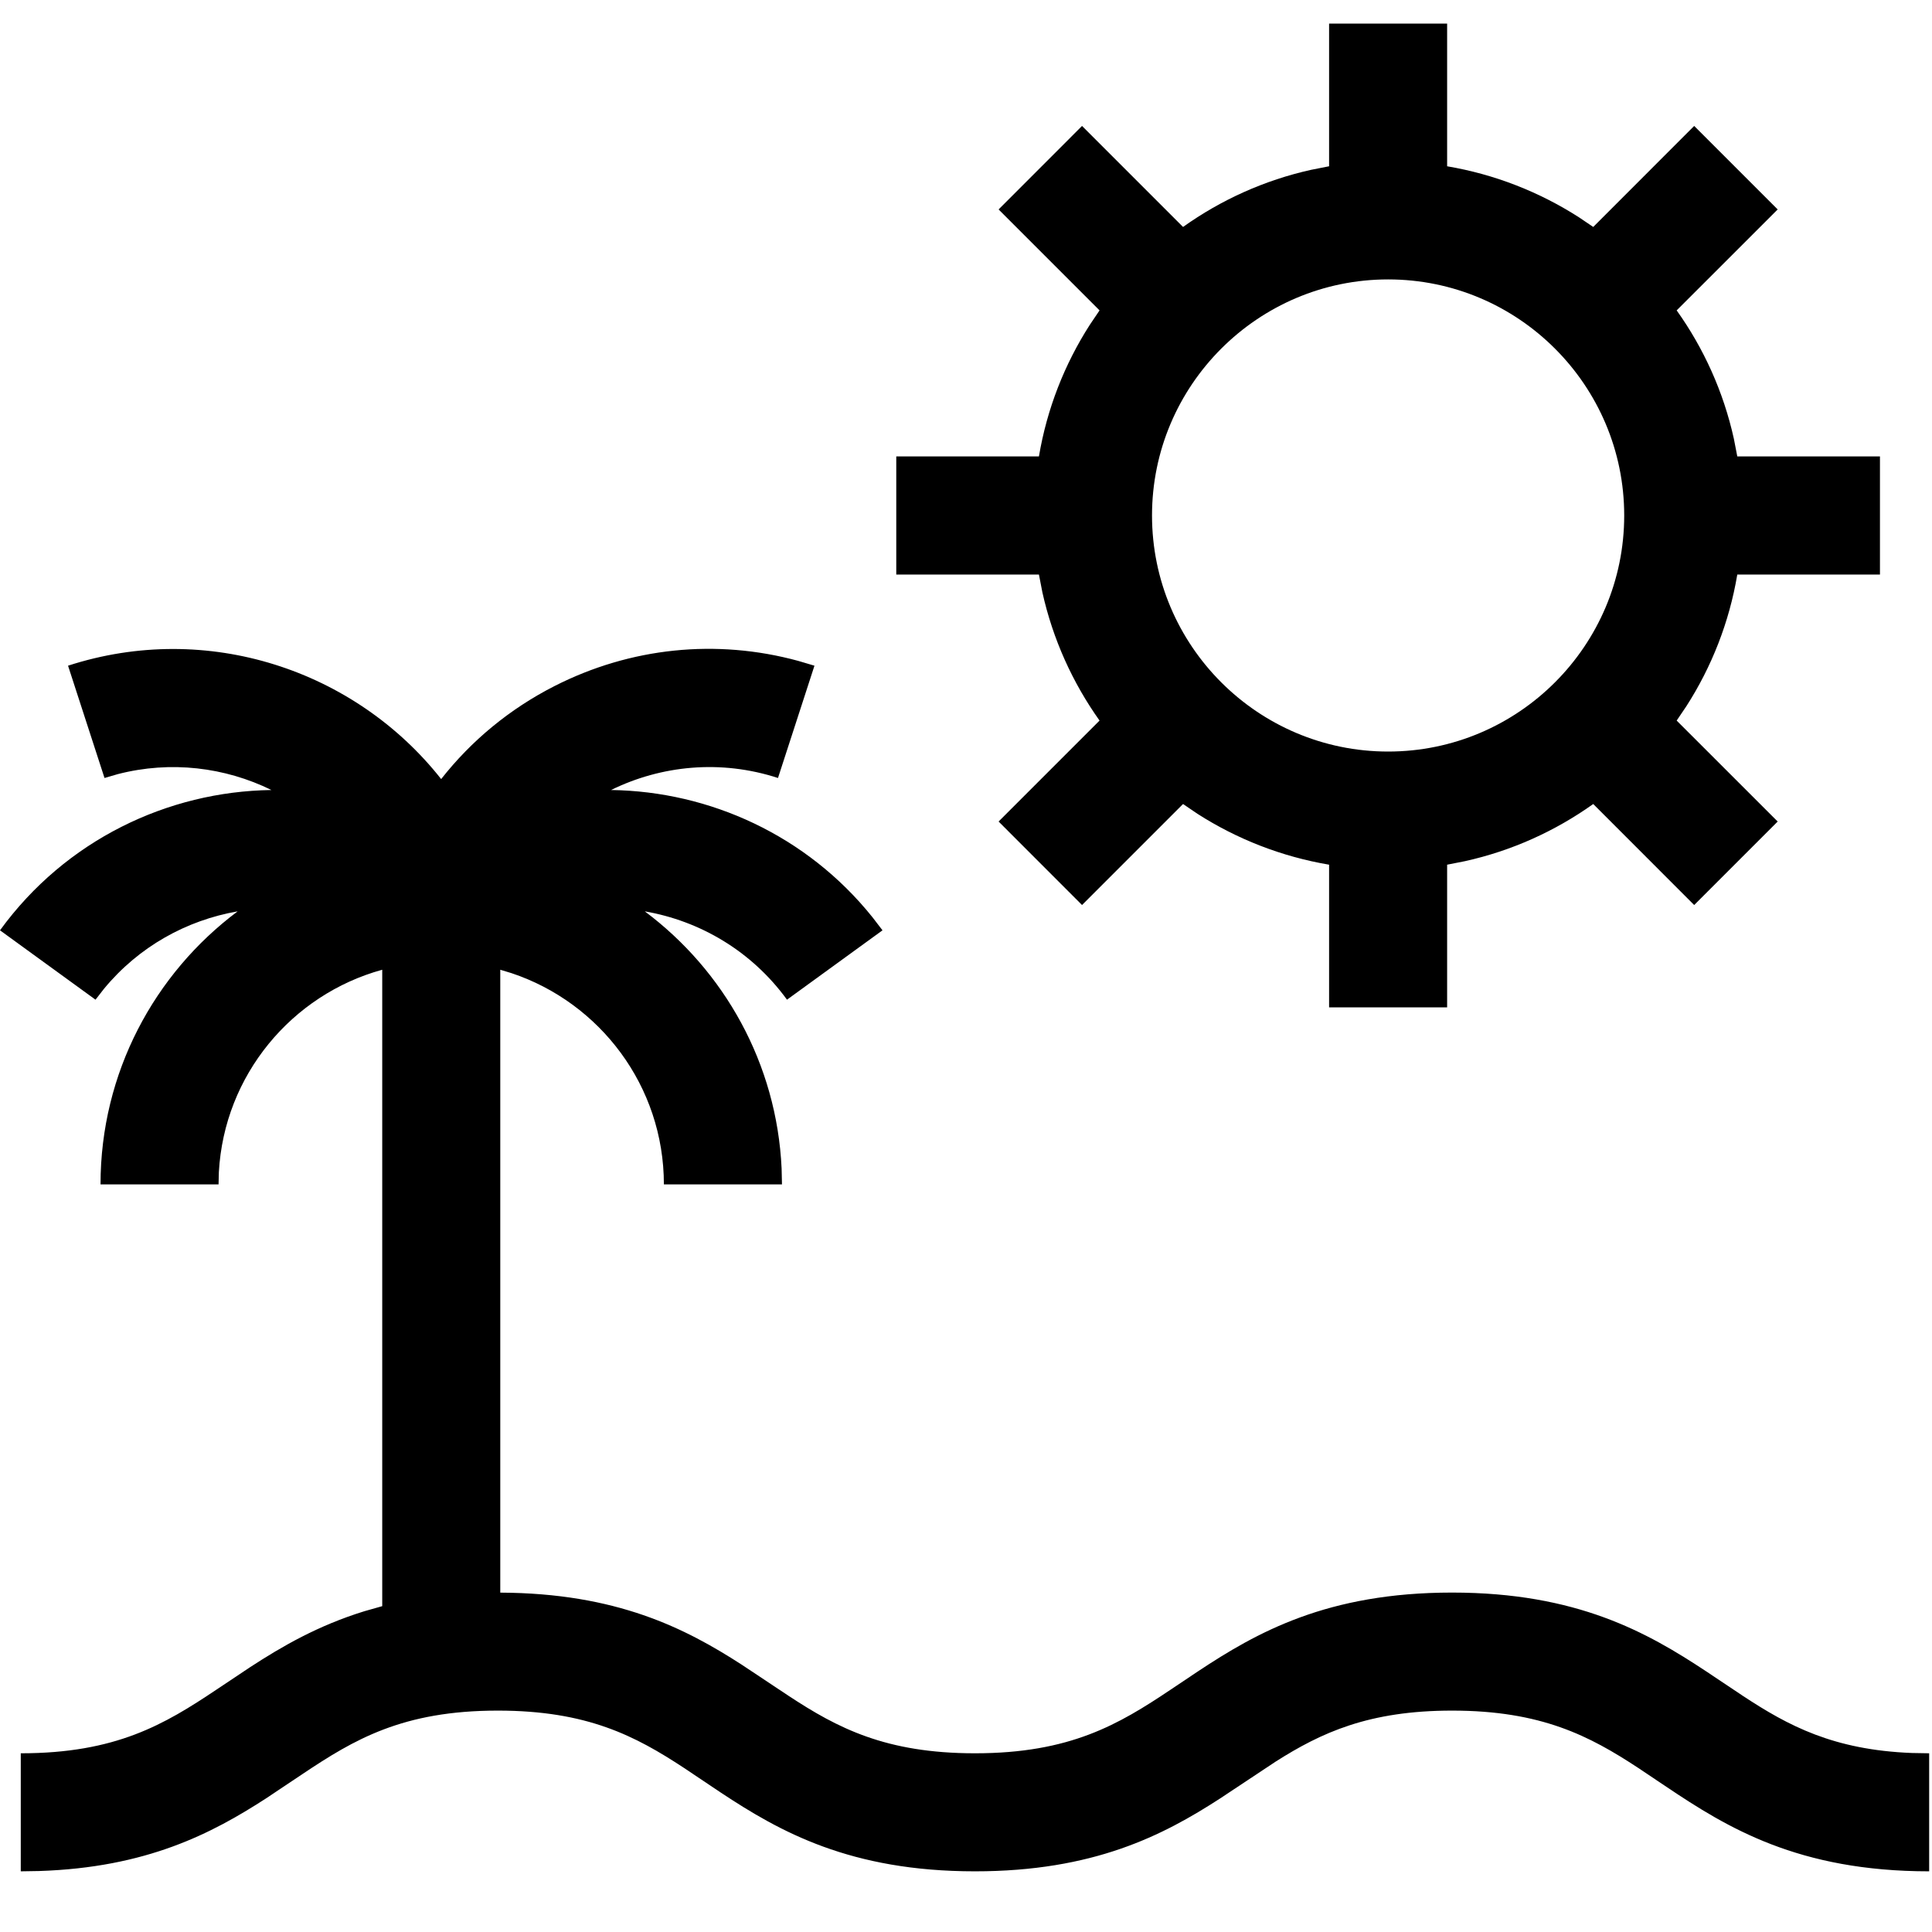 <svg width="32" height="32" viewBox="0 0 32 32" fill="none" xmlns="http://www.w3.org/2000/svg">
<g id="Icons / bord de mer + plage priv&#195;&#169;e + vue mer + pieds dans l&#39;eau">
<path id="Shape" fill-rule="evenodd" clip-rule="evenodd" d="M23.969 0.391V2.754C24.76 2.888 25.498 3.18 26.149 3.597L26.389 3.759L28.061 2.086L29.444 3.469L27.771 5.141C28.219 5.769 28.546 6.489 28.718 7.266L28.775 7.56H31.138V9.516H28.775C28.642 10.307 28.35 11.045 27.933 11.695L27.771 11.935L29.444 13.607L28.061 14.99L26.389 13.317C25.76 13.765 25.041 14.092 24.263 14.264L23.969 14.322V16.685H22.014V14.322C21.223 14.188 20.485 13.896 19.835 13.48L19.595 13.317L17.922 14.99L16.54 13.607L18.212 11.935C17.765 11.307 17.438 10.587 17.265 9.81L17.208 9.516H14.845V7.56H17.208C17.341 6.769 17.633 6.031 18.05 5.381L18.212 5.141L16.54 3.469L17.922 2.086L19.595 3.759C20.223 3.311 20.943 2.984 21.72 2.812L22.014 2.754V0.391H23.969ZM9.183 11.364C10.442 10.723 11.865 10.577 13.22 10.946L13.49 11.026L12.886 12.886C11.937 12.577 10.952 12.677 10.121 13.085C11.755 13.108 13.361 13.835 14.449 15.19L14.617 15.409L13.035 16.558C12.448 15.751 11.593 15.253 10.68 15.095C11.993 16.076 12.866 17.614 12.946 19.355L12.952 19.617H10.996C10.996 17.99 9.937 16.606 8.471 16.118L8.286 16.062V26.379C10.213 26.387 11.35 26.968 12.288 27.574L13.067 28.092C13.871 28.62 14.669 29.04 16.148 29.04C17.727 29.04 18.529 28.562 19.391 27.985L19.842 27.683C20.819 27.036 21.983 26.378 24.051 26.378C26.118 26.378 27.282 27.036 28.26 27.683L28.872 28.092C29.622 28.585 30.367 28.984 31.666 29.035L31.953 29.04V30.995C29.782 30.995 28.607 30.27 27.599 29.594L27.132 29.281C26.328 28.753 25.53 28.333 24.051 28.333C22.67 28.333 21.883 28.699 21.13 29.177L20.209 29.788C19.261 30.402 18.113 30.995 16.148 30.995C14.081 30.995 12.917 30.338 11.939 29.691L11.327 29.281C10.523 28.753 9.726 28.333 8.246 28.333C6.668 28.333 5.866 28.811 5.004 29.388L4.405 29.788C3.507 30.369 2.428 30.933 0.647 30.99L0.344 30.995V29.04C1.922 29.04 2.724 28.562 3.586 27.985L4.139 27.616C4.673 27.268 5.267 26.924 6.035 26.687L6.331 26.603V16.062C4.832 16.474 3.713 17.809 3.625 19.415L3.62 19.617H1.665C1.665 17.769 2.558 16.125 3.936 15.095C3.093 15.241 2.3 15.677 1.722 16.378L1.582 16.558L0 15.409C1.087 13.914 2.776 13.109 4.496 13.085C3.728 12.708 2.83 12.595 1.951 12.822L1.731 12.886L1.127 11.026C3.436 10.276 5.885 11.1 7.307 12.904C7.806 12.268 8.441 11.742 9.183 11.364ZM19.081 8.538C19.081 6.382 20.835 4.628 22.992 4.628C25.148 4.628 26.902 6.382 26.902 8.538C26.902 10.694 25.148 12.448 22.992 12.448C20.835 12.448 19.081 10.694 19.081 8.538Z" fill="black"/>
</g>
</svg>
